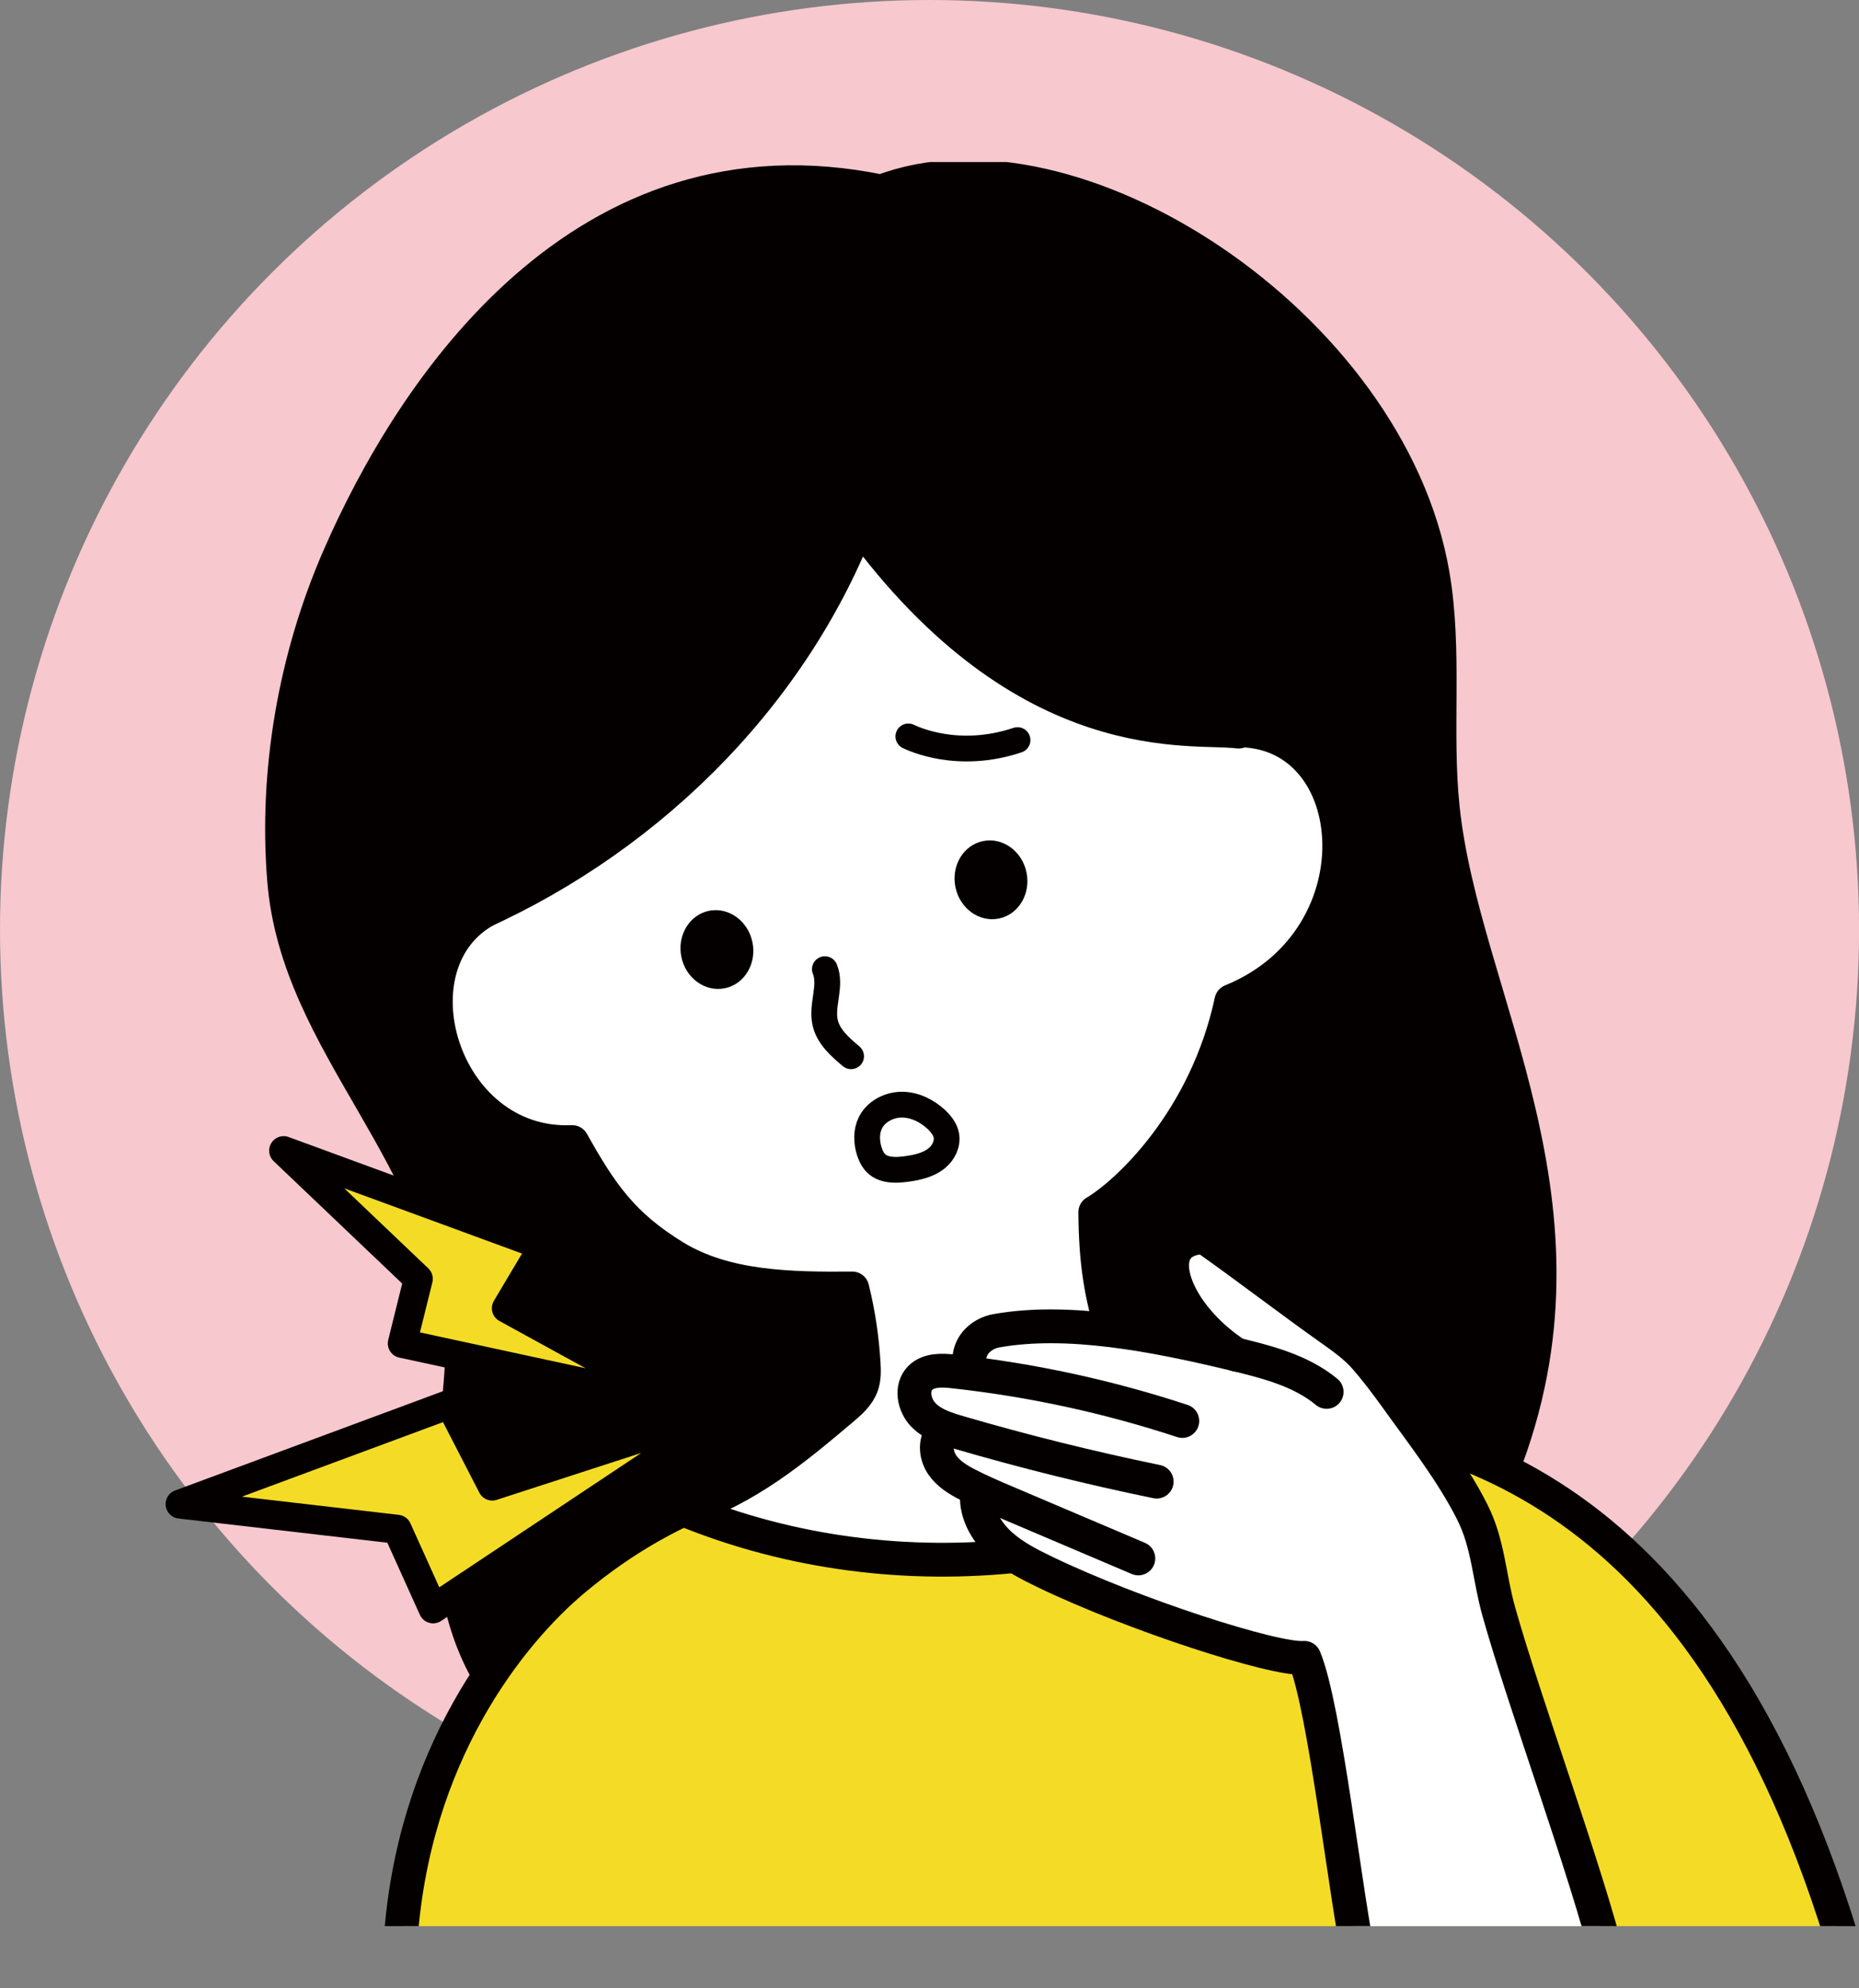 <?xml version="1.0" encoding="UTF-8"?><svg id="_レイヤー_2" xmlns="http://www.w3.org/2000/svg" width="247.41" height="264.53" xmlns:xlink="http://www.w3.org/1999/xlink" viewBox="0 0 247.41 264.53"><rect x="0" y="0" width="247.41" height="264.53" fill="#808080" stroke="none"/><defs><style>.cls-1{stroke-width:3.86px;}.cls-1,.cls-2,.cls-3,.cls-4,.cls-5,.cls-6{stroke:#040000;stroke-linecap:round;stroke-linejoin:round;}.cls-1,.cls-6{fill:#f4dc26;}.cls-2,.cls-5,.cls-6{stroke-width:4.5px;}.cls-2,.cls-7{fill:#040000;}.cls-8,.cls-3{fill:#fff;}.cls-3,.cls-4{stroke-width:3.43px;}.cls-9,.cls-4,.cls-5{fill:none;}.cls-10{fill:#f7c8ce;}.cls-11{clip-path:url(#clippath);}</style><clipPath id="clippath"><rect class="cls-9" x="21.19" y="21.56" width="225.88" height="234.74"/></clipPath></defs><g id="_文字"><circle class="cls-10" cx="123.71" cy="123.71" r="123.71"/><g class="cls-11"><path class="cls-2" d="M199.93,195.56c13.81-35.16-5.25-62.48-7.92-88.08-1.08-10.33.43-20.87-1.35-31.1-5.8-33.33-48.06-60.64-73.37-50.89-39.65-8.23-62.43,26.2-72.22,48.75-5.78,13.31-8.43,28.38-7.26,42.84,1.78,22.11,21.63,36.32,23.63,61.1.71,8.74-5.29,29.64,3.7,44.78"/><path class="cls-6" d="M53.28,258.73c1.56-25.18,14.62-41.45,23.16-48.57,13.57-11.32,27.14-14.69,44.6-17.44,7.33-1.15,35.26-6.9,47.37-5.22,18.83,2.61,56.5,4.8,76.75,70.58"/><path class="cls-8" d="M163.58,97.24c18.07-1.4,20.89,27.62.31,35.98-3.41,15.89-13.9,25.59-18.11,28.09.04,6.51.7,11.2,2.63,16.86,9.9,4.97,19.68,10.09,30.3,12.56-25.19,18.1-59.33,21.77-87.72,10.14,8.35-2.66,14.84-8.08,21.08-13.35,1.06-.9,2.17-1.86,2.63-3.16.33-.93.3-1.94.25-2.92-.19-3.36-.7-6.71-1.51-9.98-21.18.19-28.93-4.53-37.28-19.48-17.48.74-24.64-24.22-10.91-31.25,28.28-14.46,43.66-37.4,49.32-50.22,2.61,7.51,26.19,28.51,49,26.74Z"/><path class="cls-5" d="M164.84,97.35c-5.97-.84-28.1,3.03-50.56-27.77-9.31,23.87-29.22,43.04-52.85,52.95"/><path class="cls-5" d="M65.09,120.87c-13.58,6.88-6.42,31.84,11.06,31.1,3.9,6.98,6.79,11.09,13.6,15.26,6.77,4.16,15.49,4.29,23.68,4.22.81,3.27,1.31,6.62,1.51,9.98.06.98.08,1.99-.25,2.92-.47,1.31-1.57,2.27-2.63,3.16-6.24,5.28-12.73,10.69-21.08,13.35,28.38,11.64,62.53,7.96,87.72-10.14-10.62-2.47-20.4-7.59-30.3-12.56-1.92-5.67-2.58-10.36-2.63-16.86,4.22-2.49,14.7-12.19,18.11-28.09,20.57-8.36,17.76-37.36-.31-35.98"/><path class="cls-8" d="M199.45,214.36c-1.27-4.54-1.37-8.91-3.49-13.13-2.72-5.42-6.85-10.67-10.23-15.39-1.16-1.62-2.69-3.63-4-5.13-1.32-1.52-2.98-2.7-4.62-3.86-5.53-3.92-10.74-7.94-16.27-11.86-.91-.65-2.83-.16-3.77.69-2.94,2.65.33,9.92,7.47,14.58l-.42-.1c-10.49-2.52-22.03-4.76-31.53-3.06-1.64.29-3.82,1.66-3.59,4.45l-.4.99c-1.66-.3-3.47-.1-5.17.13-.68.09-1.4.2-1.94.63-1.15.91-.88,2.77-.12,4.02.91,1.48,2.43,2.61,4.11,2.97l-.23.58c-.87,1.15-.65,2.87.16,4.06.81,1.2,2.1,1.98,3.39,2.64l1.22,1.85c.06,2.35,1.39,4.53,3.12,6.11s3.87,2.66,5.99,3.68c11.65,5.61,30.49,11.73,34.47,11.4,2.81,6.71,6.17,34.54,7.6,41.67l32.93-1.22c-2.99-12.06-11.33-34.73-14.67-46.7Z"/><path class="cls-5" d="M214.12,261.06c-2.99-12.06-11.33-34.73-14.67-46.7-1.27-4.54-1.37-8.91-3.49-13.13-2.72-5.42-6.85-10.67-10.23-15.39-1.16-1.62-2.69-3.63-4-5.13-1.32-1.52-2.98-2.7-4.62-3.86-5.53-3.92-10.74-7.94-16.27-11.86-.91-.65-2.83-.16-3.77.69-2.94,2.65.33,9.92,7.47,14.58"/><path class="cls-5" d="M176.56,185.21c-3.49-2.88-8.05-4.01-12.44-5.07-10.49-2.52-22.03-4.76-31.53-3.06-1.64.29-3.82,1.66-3.59,4.45"/><path class="cls-5" d="M153.94,197.15c-8.85-1.82-17.62-4-26.29-6.53-1.73-.5-3.54-1.07-4.78-2.37-1.25-1.3-1.67-3.58-.42-4.87,1.1-1.13,2.91-1.07,4.47-.89,10.34,1.13,20.55,3.34,30.43,6.59"/><path class="cls-5" d="M125.24,190.86c-.87,1.15-.65,2.87.16,4.06s2.1,1.98,3.39,2.64c1.66.86,3.37,1.59,5.09,2.32,5.87,2.5,11.75,4.99,17.62,7.49"/><path class="cls-5" d="M130.01,199.41c.06,2.35,1.39,4.53,3.12,6.11,1.74,1.58,3.87,2.66,5.99,3.68,11.65,5.61,30.49,11.73,34.47,11.4,2.81,6.71,5.49,32.17,7.6,41.67"/><path class="cls-4" d="M120.89,97.99c.65.31,6.61,3.14,14.53.49"/><path class="cls-3" d="M121.46,155.42c1.14-.21,2.3-.56,3.2-1.29s1.5-1.92,1.28-3.07c-.16-.83-.72-1.52-1.33-2.1-1.25-1.16-2.9-1.98-4.61-1.97s-3.46.93-4.19,2.47c-.54,1.14-.5,2.49-.13,3.69.16.5.37,1,.7,1.41,1.03,1.27,2.85,1.26,5.08.86Z"/><path class="cls-4" d="M109.78,128.96c.91,2.2-.48,4.75.03,7.08.41,1.89,1.98,3.27,3.46,4.51"/><ellipse class="cls-7" cx="131.88" cy="117.08" rx="4.83" ry="5.26" transform="translate(-20.75 28.74) rotate(-11.54)"/><ellipse class="cls-7" cx="95.4" cy="126.36" rx="4.83" ry="5.26" transform="translate(-23.34 21.63) rotate(-11.54)"/><polygon class="cls-1" points="59.89 186.83 65.51 197.74 98.11 187.16 57.64 214.08 52.86 203.49 23.97 200.14 59.89 186.83"/><polygon class="cls-1" points="72.32 165.79 67.39 174.08 90.51 186.76 53.54 178.76 55.67 170.17 37.75 153.11 72.32 165.79"/></g></g></svg>